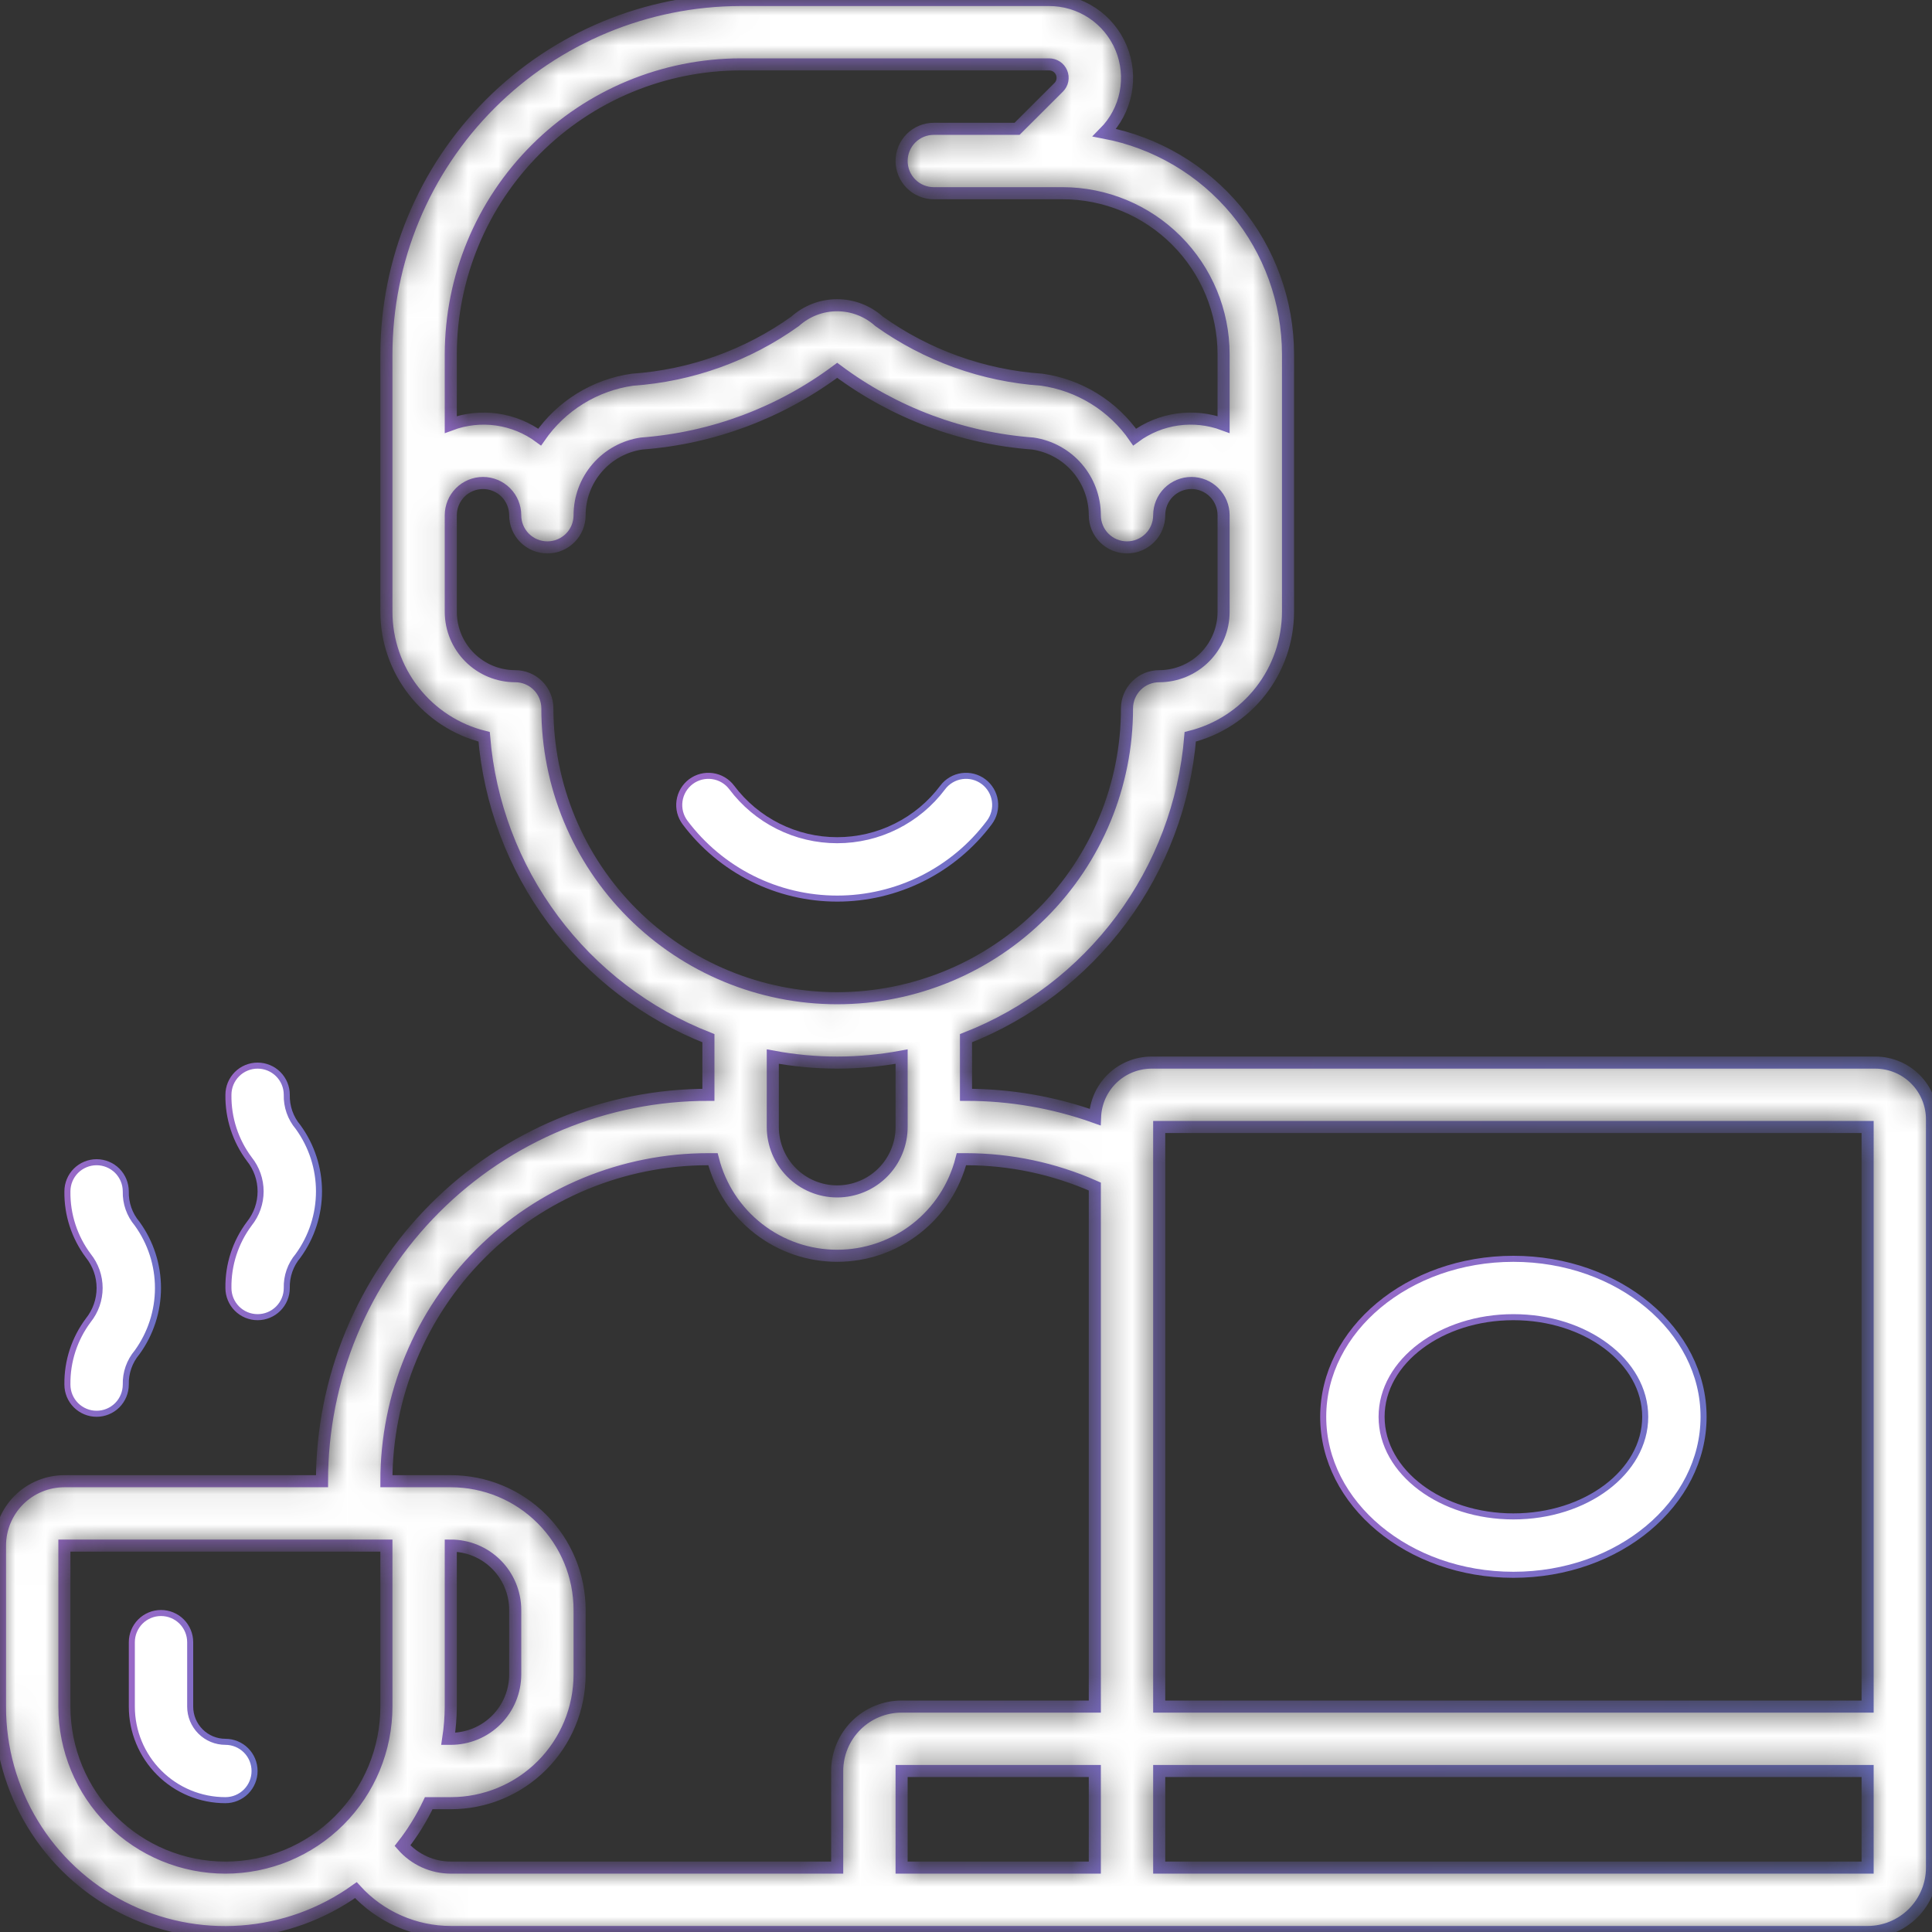 <svg width="64" height="64" viewBox="0 0 64 64" fill="none" xmlns="http://www.w3.org/2000/svg">
<rect x="0" y="0" width="64" height="64" fill="#333333" stroke="none"/>
<mask id="path-1-inside-1_10_75" fill="white">
<path d="M62.133 35.2H38.133C37.651 35.204 37.188 35.394 36.842 35.73C36.496 36.066 36.293 36.523 36.275 37.005C34.903 36.515 33.457 36.266 32 36.267V34.392C34.049 33.59 35.831 32.229 37.145 30.464C38.458 28.699 39.25 26.6 39.429 24.407C40.353 24.177 41.173 23.644 41.76 22.893C42.346 22.143 42.665 21.219 42.667 20.267V11.733C42.665 9.994 42.056 8.31 40.947 6.97C39.837 5.631 38.295 4.72 36.587 4.395C36.946 4.033 37.19 3.573 37.288 3.073C37.385 2.572 37.333 2.054 37.136 1.584C36.939 1.114 36.608 0.712 36.183 0.43C35.758 0.148 35.26 -0.001 34.75 1.04406e-05H24.533C21.423 0.004 18.44 1.241 16.241 3.441C14.041 5.64 12.804 8.623 12.8 11.733V20.267C12.801 21.219 13.12 22.143 13.707 22.893C14.293 23.644 15.114 24.177 16.037 24.407C16.217 26.6 17.009 28.699 18.322 30.464C19.636 32.229 21.418 33.59 23.467 34.392V36.267C21.785 36.266 20.121 36.596 18.567 37.239C17.014 37.882 15.603 38.825 14.414 40.014C13.225 41.203 12.282 42.614 11.639 44.167C10.996 45.721 10.666 47.386 10.667 49.067H2.133C1.568 49.067 1.025 49.291 0.625 49.691C0.225 50.092 1.78521e-05 50.634 1.78521e-05 51.2V56.533C-0.003 57.904 0.372 59.25 1.085 60.422C1.797 61.593 2.819 62.546 4.037 63.174C5.256 63.803 6.624 64.083 7.992 63.984C9.36 63.885 10.673 63.411 11.789 62.613C12.188 63.05 12.674 63.399 13.215 63.637C13.757 63.876 14.342 63.999 14.933 64H61.867C62.432 64 62.975 63.775 63.375 63.375C63.775 62.975 64 62.432 64 61.867V37.088C64.002 36.59 63.807 36.112 63.457 35.758C63.107 35.404 62.631 35.203 62.133 35.2ZM38.4 37.333H61.867V56.533H38.4V37.333ZM24.533 2.133H34.75C34.838 2.132 34.925 2.158 34.999 2.206C35.073 2.254 35.131 2.324 35.165 2.405C35.2 2.487 35.209 2.577 35.192 2.664C35.175 2.751 35.133 2.83 35.07 2.893L33.692 4.267H30.933C30.651 4.267 30.379 4.379 30.179 4.579C29.979 4.779 29.867 5.05 29.867 5.333C29.867 5.616 29.979 5.888 30.179 6.088C30.379 6.288 30.651 6.4 30.933 6.4H35.2C36.614 6.402 37.97 6.964 38.969 7.964C39.969 8.964 40.532 10.319 40.533 11.733V14.063C40.046 13.882 39.522 13.825 39.007 13.897C38.492 13.97 38.004 14.17 37.586 14.479C37.233 13.967 36.777 13.533 36.247 13.206C35.718 12.879 35.126 12.665 34.51 12.578C32.569 12.445 30.703 11.775 29.12 10.644C28.738 10.301 28.243 10.111 27.73 10.111C27.217 10.111 26.722 10.301 26.34 10.644C24.758 11.775 22.893 12.444 20.953 12.578C20.336 12.665 19.745 12.879 19.216 13.206C18.686 13.534 18.231 13.967 17.877 14.479C17.46 14.17 16.972 13.971 16.458 13.898C15.944 13.825 15.42 13.882 14.933 14.063V11.733C14.937 9.188 15.949 6.748 17.749 4.949C19.548 3.149 21.988 2.136 24.533 2.133ZM18.133 23.467C18.133 23.184 18.021 22.913 17.821 22.712C17.621 22.512 17.35 22.4 17.067 22.4C16.501 22.4 15.958 22.175 15.558 21.775C15.158 21.375 14.933 20.832 14.933 20.267V17.067C14.933 16.784 15.046 16.512 15.246 16.312C15.446 16.112 15.717 16 16 16C16.283 16 16.554 16.112 16.754 16.312C16.954 16.512 17.067 16.784 17.067 17.067C17.067 17.35 17.179 17.621 17.379 17.821C17.579 18.021 17.851 18.133 18.133 18.133C18.416 18.133 18.688 18.021 18.888 17.821C19.088 17.621 19.2 17.35 19.2 17.067C19.2 16.491 19.407 15.934 19.784 15.499C20.16 15.063 20.681 14.777 21.25 14.693C23.598 14.518 25.847 13.676 27.733 12.267C29.619 13.676 31.868 14.518 34.215 14.693C34.785 14.777 35.306 15.063 35.682 15.498C36.059 15.934 36.266 16.491 36.267 17.067C36.267 17.35 36.379 17.621 36.579 17.821C36.779 18.021 37.05 18.133 37.333 18.133C37.616 18.133 37.888 18.021 38.088 17.821C38.288 17.621 38.4 17.35 38.4 17.067C38.4 16.784 38.512 16.512 38.712 16.312C38.913 16.112 39.184 16 39.467 16C39.75 16 40.021 16.112 40.221 16.312C40.421 16.512 40.533 16.784 40.533 17.067V20.267C40.533 20.832 40.309 21.375 39.908 21.775C39.508 22.175 38.966 22.4 38.4 22.4C38.117 22.4 37.846 22.512 37.646 22.712C37.446 22.913 37.333 23.184 37.333 23.467C37.333 26.013 36.322 28.455 34.522 30.255C32.721 32.055 30.279 33.067 27.733 33.067C25.187 33.067 22.745 32.055 20.945 30.255C19.145 28.455 18.133 26.013 18.133 23.467ZM27.733 35.2C28.449 35.199 29.163 35.132 29.867 35.001V37.333C29.867 37.899 29.642 38.442 29.242 38.842C28.842 39.242 28.299 39.467 27.733 39.467C27.168 39.467 26.625 39.242 26.225 38.842C25.825 38.442 25.6 37.899 25.6 37.333V35.001C26.304 35.132 27.018 35.199 27.733 35.2ZM2.133 56.533V51.2H12.8V56.533C12.8 57.948 12.238 59.304 11.238 60.305C10.238 61.305 8.881 61.867 7.467 61.867C6.052 61.867 4.696 61.305 3.695 60.305C2.695 59.304 2.133 57.948 2.133 56.533ZM14.933 61.867C14.63 61.866 14.331 61.801 14.055 61.676C13.779 61.551 13.533 61.368 13.333 61.14C13.674 60.705 13.966 60.233 14.203 59.733H14.933C16.065 59.733 17.15 59.284 17.95 58.484C18.75 57.684 19.2 56.598 19.2 55.467V53.333C19.2 52.202 18.75 51.117 17.95 50.316C17.15 49.516 16.065 49.067 14.933 49.067H12.8C12.799 47.666 13.074 46.278 13.61 44.984C14.146 43.689 14.931 42.513 15.922 41.522C16.913 40.531 18.089 39.746 19.384 39.21C20.678 38.674 22.066 38.399 23.467 38.4H23.618C23.851 39.315 24.382 40.126 25.127 40.705C25.872 41.285 26.789 41.599 27.733 41.599C28.677 41.599 29.594 41.285 30.34 40.705C31.085 40.126 31.616 39.315 31.849 38.4H32C33.47 38.401 34.923 38.71 36.267 39.306V56.533H29.867C29.301 56.533 28.758 56.758 28.358 57.158C27.958 57.558 27.733 58.101 27.733 58.667V61.867H14.933ZM14.933 56.533V51.2C15.499 51.2 16.042 51.425 16.442 51.825C16.842 52.225 17.067 52.768 17.067 53.333V55.467C17.067 56.032 16.842 56.575 16.442 56.975C16.042 57.375 15.499 57.6 14.933 57.6H14.848C14.902 57.247 14.93 56.891 14.933 56.533ZM29.867 58.667H36.267V61.867H29.867V58.667ZM61.867 61.867H38.4V58.667H61.867V61.867Z"/>
</mask>
<path d="M62.133 35.2H38.133C37.651 35.204 37.188 35.394 36.842 35.73C36.496 36.066 36.293 36.523 36.275 37.005C34.903 36.515 33.457 36.266 32 36.267V34.392C34.049 33.59 35.831 32.229 37.145 30.464C38.458 28.699 39.25 26.6 39.429 24.407C40.353 24.177 41.173 23.644 41.76 22.893C42.346 22.143 42.665 21.219 42.667 20.267V11.733C42.665 9.994 42.056 8.31 40.947 6.97C39.837 5.631 38.295 4.72 36.587 4.395C36.946 4.033 37.19 3.573 37.288 3.073C37.385 2.572 37.333 2.054 37.136 1.584C36.939 1.114 36.608 0.712 36.183 0.43C35.758 0.148 35.26 -0.001 34.75 1.04406e-05H24.533C21.423 0.004 18.44 1.241 16.241 3.441C14.041 5.64 12.804 8.623 12.8 11.733V20.267C12.801 21.219 13.12 22.143 13.707 22.893C14.293 23.644 15.114 24.177 16.037 24.407C16.217 26.6 17.009 28.699 18.322 30.464C19.636 32.229 21.418 33.59 23.467 34.392V36.267C21.785 36.266 20.121 36.596 18.567 37.239C17.014 37.882 15.603 38.825 14.414 40.014C13.225 41.203 12.282 42.614 11.639 44.167C10.996 45.721 10.666 47.386 10.667 49.067H2.133C1.568 49.067 1.025 49.291 0.625 49.691C0.225 50.092 1.78521e-05 50.634 1.78521e-05 51.2V56.533C-0.003 57.904 0.372 59.25 1.085 60.422C1.797 61.593 2.819 62.546 4.037 63.174C5.256 63.803 6.624 64.083 7.992 63.984C9.36 63.885 10.673 63.411 11.789 62.613C12.188 63.05 12.674 63.399 13.215 63.637C13.757 63.876 14.342 63.999 14.933 64H61.867C62.432 64 62.975 63.775 63.375 63.375C63.775 62.975 64 62.432 64 61.867V37.088C64.002 36.59 63.807 36.112 63.457 35.758C63.107 35.404 62.631 35.203 62.133 35.2ZM38.4 37.333H61.867V56.533H38.4V37.333ZM24.533 2.133H34.75C34.838 2.132 34.925 2.158 34.999 2.206C35.073 2.254 35.131 2.324 35.165 2.405C35.2 2.487 35.209 2.577 35.192 2.664C35.175 2.751 35.133 2.83 35.07 2.893L33.692 4.267H30.933C30.651 4.267 30.379 4.379 30.179 4.579C29.979 4.779 29.867 5.05 29.867 5.333C29.867 5.616 29.979 5.888 30.179 6.088C30.379 6.288 30.651 6.4 30.933 6.4H35.2C36.614 6.402 37.97 6.964 38.969 7.964C39.969 8.964 40.532 10.319 40.533 11.733V14.063C40.046 13.882 39.522 13.825 39.007 13.897C38.492 13.97 38.004 14.17 37.586 14.479C37.233 13.967 36.777 13.533 36.247 13.206C35.718 12.879 35.126 12.665 34.51 12.578C32.569 12.445 30.703 11.775 29.12 10.644C28.738 10.301 28.243 10.111 27.73 10.111C27.217 10.111 26.722 10.301 26.34 10.644C24.758 11.775 22.893 12.444 20.953 12.578C20.336 12.665 19.745 12.879 19.216 13.206C18.686 13.534 18.231 13.967 17.877 14.479C17.46 14.17 16.972 13.971 16.458 13.898C15.944 13.825 15.42 13.882 14.933 14.063V11.733C14.937 9.188 15.949 6.748 17.749 4.949C19.548 3.149 21.988 2.136 24.533 2.133ZM18.133 23.467C18.133 23.184 18.021 22.913 17.821 22.712C17.621 22.512 17.35 22.4 17.067 22.4C16.501 22.4 15.958 22.175 15.558 21.775C15.158 21.375 14.933 20.832 14.933 20.267V17.067C14.933 16.784 15.046 16.512 15.246 16.312C15.446 16.112 15.717 16 16 16C16.283 16 16.554 16.112 16.754 16.312C16.954 16.512 17.067 16.784 17.067 17.067C17.067 17.35 17.179 17.621 17.379 17.821C17.579 18.021 17.851 18.133 18.133 18.133C18.416 18.133 18.688 18.021 18.888 17.821C19.088 17.621 19.2 17.35 19.2 17.067C19.2 16.491 19.407 15.934 19.784 15.499C20.16 15.063 20.681 14.777 21.25 14.693C23.598 14.518 25.847 13.676 27.733 12.267C29.619 13.676 31.868 14.518 34.215 14.693C34.785 14.777 35.306 15.063 35.682 15.498C36.059 15.934 36.266 16.491 36.267 17.067C36.267 17.35 36.379 17.621 36.579 17.821C36.779 18.021 37.05 18.133 37.333 18.133C37.616 18.133 37.888 18.021 38.088 17.821C38.288 17.621 38.4 17.35 38.4 17.067C38.4 16.784 38.512 16.512 38.712 16.312C38.913 16.112 39.184 16 39.467 16C39.75 16 40.021 16.112 40.221 16.312C40.421 16.512 40.533 16.784 40.533 17.067V20.267C40.533 20.832 40.309 21.375 39.908 21.775C39.508 22.175 38.966 22.4 38.4 22.4C38.117 22.4 37.846 22.512 37.646 22.712C37.446 22.913 37.333 23.184 37.333 23.467C37.333 26.013 36.322 28.455 34.522 30.255C32.721 32.055 30.279 33.067 27.733 33.067C25.187 33.067 22.745 32.055 20.945 30.255C19.145 28.455 18.133 26.013 18.133 23.467ZM27.733 35.2C28.449 35.199 29.163 35.132 29.867 35.001V37.333C29.867 37.899 29.642 38.442 29.242 38.842C28.842 39.242 28.299 39.467 27.733 39.467C27.168 39.467 26.625 39.242 26.225 38.842C25.825 38.442 25.6 37.899 25.6 37.333V35.001C26.304 35.132 27.018 35.199 27.733 35.2ZM2.133 56.533V51.2H12.8V56.533C12.8 57.948 12.238 59.304 11.238 60.305C10.238 61.305 8.881 61.867 7.467 61.867C6.052 61.867 4.696 61.305 3.695 60.305C2.695 59.304 2.133 57.948 2.133 56.533ZM14.933 61.867C14.63 61.866 14.331 61.801 14.055 61.676C13.779 61.551 13.533 61.368 13.333 61.14C13.674 60.705 13.966 60.233 14.203 59.733H14.933C16.065 59.733 17.15 59.284 17.95 58.484C18.75 57.684 19.2 56.598 19.2 55.467V53.333C19.2 52.202 18.75 51.117 17.95 50.316C17.15 49.516 16.065 49.067 14.933 49.067H12.8C12.799 47.666 13.074 46.278 13.61 44.984C14.146 43.689 14.931 42.513 15.922 41.522C16.913 40.531 18.089 39.746 19.384 39.21C20.678 38.674 22.066 38.399 23.467 38.4H23.618C23.851 39.315 24.382 40.126 25.127 40.705C25.872 41.285 26.789 41.599 27.733 41.599C28.677 41.599 29.594 41.285 30.34 40.705C31.085 40.126 31.616 39.315 31.849 38.4H32C33.47 38.401 34.923 38.71 36.267 39.306V56.533H29.867C29.301 56.533 28.758 56.758 28.358 57.158C27.958 57.558 27.733 58.101 27.733 58.667V61.867H14.933ZM14.933 56.533V51.2C15.499 51.2 16.042 51.425 16.442 51.825C16.842 52.225 17.067 52.768 17.067 53.333V55.467C17.067 56.032 16.842 56.575 16.442 56.975C16.042 57.375 15.499 57.6 14.933 57.6H14.848C14.902 57.247 14.93 56.891 14.933 56.533ZM29.867 58.667H36.267V61.867H29.867V58.667ZM61.867 61.867H38.4V58.667H61.867V61.867Z" fill="white" stroke="url(#paint0_linear_10_75)" stroke-width="0.4" mask="url(#path-1-inside-1_10_75)"/>
<path d="M43.833 46.933C43.833 44.064 46.641 41.7 50.133 41.7C53.626 41.7 56.433 44.064 56.433 46.933C56.433 49.803 53.626 52.167 50.133 52.167C46.641 52.167 43.833 49.803 43.833 46.933ZM45.767 46.933C45.767 47.854 46.266 48.681 47.058 49.275C47.849 49.869 48.937 50.233 50.133 50.233C51.33 50.233 52.418 49.869 53.209 49.275C54.001 48.681 54.5 47.854 54.5 46.933C54.5 46.013 54.001 45.185 53.209 44.592C52.418 43.998 51.33 43.633 50.133 43.633C48.937 43.633 47.849 43.998 47.058 44.592C46.266 45.185 45.767 46.013 45.767 46.933Z" fill="white" stroke="url(#paint1_linear_10_75)" stroke-width="0.2"/>
<path d="M6.642 57.358C6.861 57.577 7.157 57.7 7.467 57.7C7.723 57.7 7.969 57.802 8.15 57.983C8.331 58.164 8.433 58.41 8.433 58.667C8.433 58.923 8.331 59.169 8.15 59.35C7.969 59.531 7.723 59.633 7.467 59.633C6.644 59.633 5.856 59.307 5.275 58.725C4.693 58.144 4.367 57.355 4.367 56.533V54.4C4.367 54.144 4.469 53.898 4.65 53.716C4.831 53.535 5.077 53.433 5.333 53.433C5.59 53.433 5.836 53.535 6.017 53.716C6.198 53.898 6.3 54.144 6.3 54.4V56.533C6.3 56.843 6.423 57.139 6.642 57.358Z" fill="white" stroke="url(#paint2_linear_10_75)" stroke-width="0.2"/>
<path d="M32.936 26.907C32.905 27.03 32.849 27.145 32.773 27.247C32.187 28.029 31.426 28.664 30.551 29.102C29.676 29.539 28.711 29.767 27.733 29.767C26.755 29.767 25.791 29.539 24.916 29.102C24.041 28.664 23.28 28.029 22.693 27.247C22.617 27.145 22.562 27.03 22.53 26.907C22.499 26.784 22.492 26.656 22.51 26.53C22.528 26.404 22.57 26.284 22.635 26.174C22.7 26.065 22.785 25.97 22.887 25.893C22.988 25.817 23.104 25.762 23.227 25.73C23.35 25.699 23.478 25.692 23.603 25.71C23.729 25.728 23.85 25.77 23.959 25.835C24.068 25.9 24.164 25.985 24.24 26.087C24.647 26.629 25.174 27.069 25.78 27.372C26.387 27.676 27.055 27.833 27.733 27.833C28.411 27.833 29.08 27.676 29.686 27.372C30.293 27.069 30.82 26.629 31.227 26.087C31.303 25.985 31.398 25.9 31.508 25.835C31.617 25.77 31.738 25.728 31.863 25.71C31.989 25.692 32.117 25.699 32.24 25.73C32.363 25.762 32.478 25.817 32.58 25.893C32.682 25.97 32.767 26.065 32.832 26.174C32.897 26.284 32.939 26.404 32.957 26.53C32.975 26.656 32.968 26.784 32.936 26.907Z" fill="white" stroke="url(#paint3_linear_10_75)" stroke-width="0.2"/>
<path d="M2.233 45.867L2.233 45.865C2.222 45.098 2.466 44.35 2.925 43.736C3.168 43.432 3.3 43.055 3.3 42.667C3.3 42.278 3.168 41.901 2.925 41.597C2.466 40.983 2.222 40.235 2.233 39.468L2.233 39.468V39.467C2.233 39.21 2.335 38.964 2.516 38.783C2.698 38.602 2.944 38.5 3.2 38.5C3.456 38.5 3.702 38.602 3.884 38.783C4.064 38.964 4.166 39.209 4.167 39.465C4.156 39.856 4.29 40.237 4.542 40.536C4.991 41.156 5.233 41.901 5.233 42.667C5.233 43.432 4.991 44.177 4.542 44.797C4.29 45.096 4.156 45.477 4.167 45.868C4.166 46.124 4.064 46.369 3.884 46.55C3.702 46.731 3.456 46.833 3.2 46.833C2.944 46.833 2.698 46.731 2.516 46.55C2.335 46.369 2.233 46.123 2.233 45.867Z" fill="white" stroke="url(#paint4_linear_10_75)" stroke-width="0.2"/>
<path d="M7.567 42.667L7.567 42.665C7.556 41.898 7.799 41.15 8.258 40.536C8.501 40.232 8.633 39.855 8.633 39.467C8.633 39.078 8.501 38.701 8.258 38.397C7.799 37.783 7.556 37.035 7.567 36.268L7.567 36.268V36.267C7.567 36.01 7.669 35.764 7.85 35.583C8.031 35.402 8.277 35.3 8.533 35.3C8.79 35.3 9.036 35.402 9.217 35.583C9.398 35.764 9.5 36.009 9.5 36.265C9.489 36.656 9.623 37.038 9.875 37.336C10.325 37.956 10.567 38.701 10.567 39.467C10.567 40.232 10.325 40.977 9.875 41.597C9.623 41.896 9.489 42.277 9.5 42.668C9.5 42.924 9.398 43.169 9.217 43.35C9.036 43.531 8.79 43.633 8.533 43.633C8.277 43.633 8.031 43.531 7.85 43.35C7.669 43.169 7.567 42.923 7.567 42.667Z" fill="white" stroke="url(#paint5_linear_10_75)" stroke-width="0.2"/>
<defs>
<linearGradient id="paint0_linear_10_75" x1="-1.833" y1="1.15772e-06" x2="74.002" y2="10.709" gradientUnits="userSpaceOnUse">
<stop stop-color="#9D68C7"/>
<stop offset="1" stop-color="#6872C7"/>
</linearGradient>
<linearGradient id="paint1_linear_10_75" x1="43.367" y1="41.6" x2="58.404" y2="44.148" gradientUnits="userSpaceOnUse">
<stop stop-color="#9D68C7"/>
<stop offset="1" stop-color="#6872C7"/>
</linearGradient>
<linearGradient id="paint2_linear_10_75" x1="4.144" y1="53.333" x2="9.256" y2="53.814" gradientUnits="userSpaceOnUse">
<stop stop-color="#9D68C7"/>
<stop offset="1" stop-color="#6872C7"/>
</linearGradient>
<linearGradient id="paint3_linear_10_75" x1="22.094" y1="25.6" x2="33.557" y2="29.647" gradientUnits="userSpaceOnUse">
<stop stop-color="#9D68C7"/>
<stop offset="1" stop-color="#6872C7"/>
</linearGradient>
<linearGradient id="paint4_linear_10_75" x1="2.041" y1="38.4" x2="5.898" y2="38.604" gradientUnits="userSpaceOnUse">
<stop stop-color="#9D68C7"/>
<stop offset="1" stop-color="#6872C7"/>
</linearGradient>
<linearGradient id="paint5_linear_10_75" x1="7.375" y1="35.2" x2="11.232" y2="35.404" gradientUnits="userSpaceOnUse">
<stop stop-color="#9D68C7"/>
<stop offset="1" stop-color="#6872C7"/>
</linearGradient>
</defs>
</svg>

